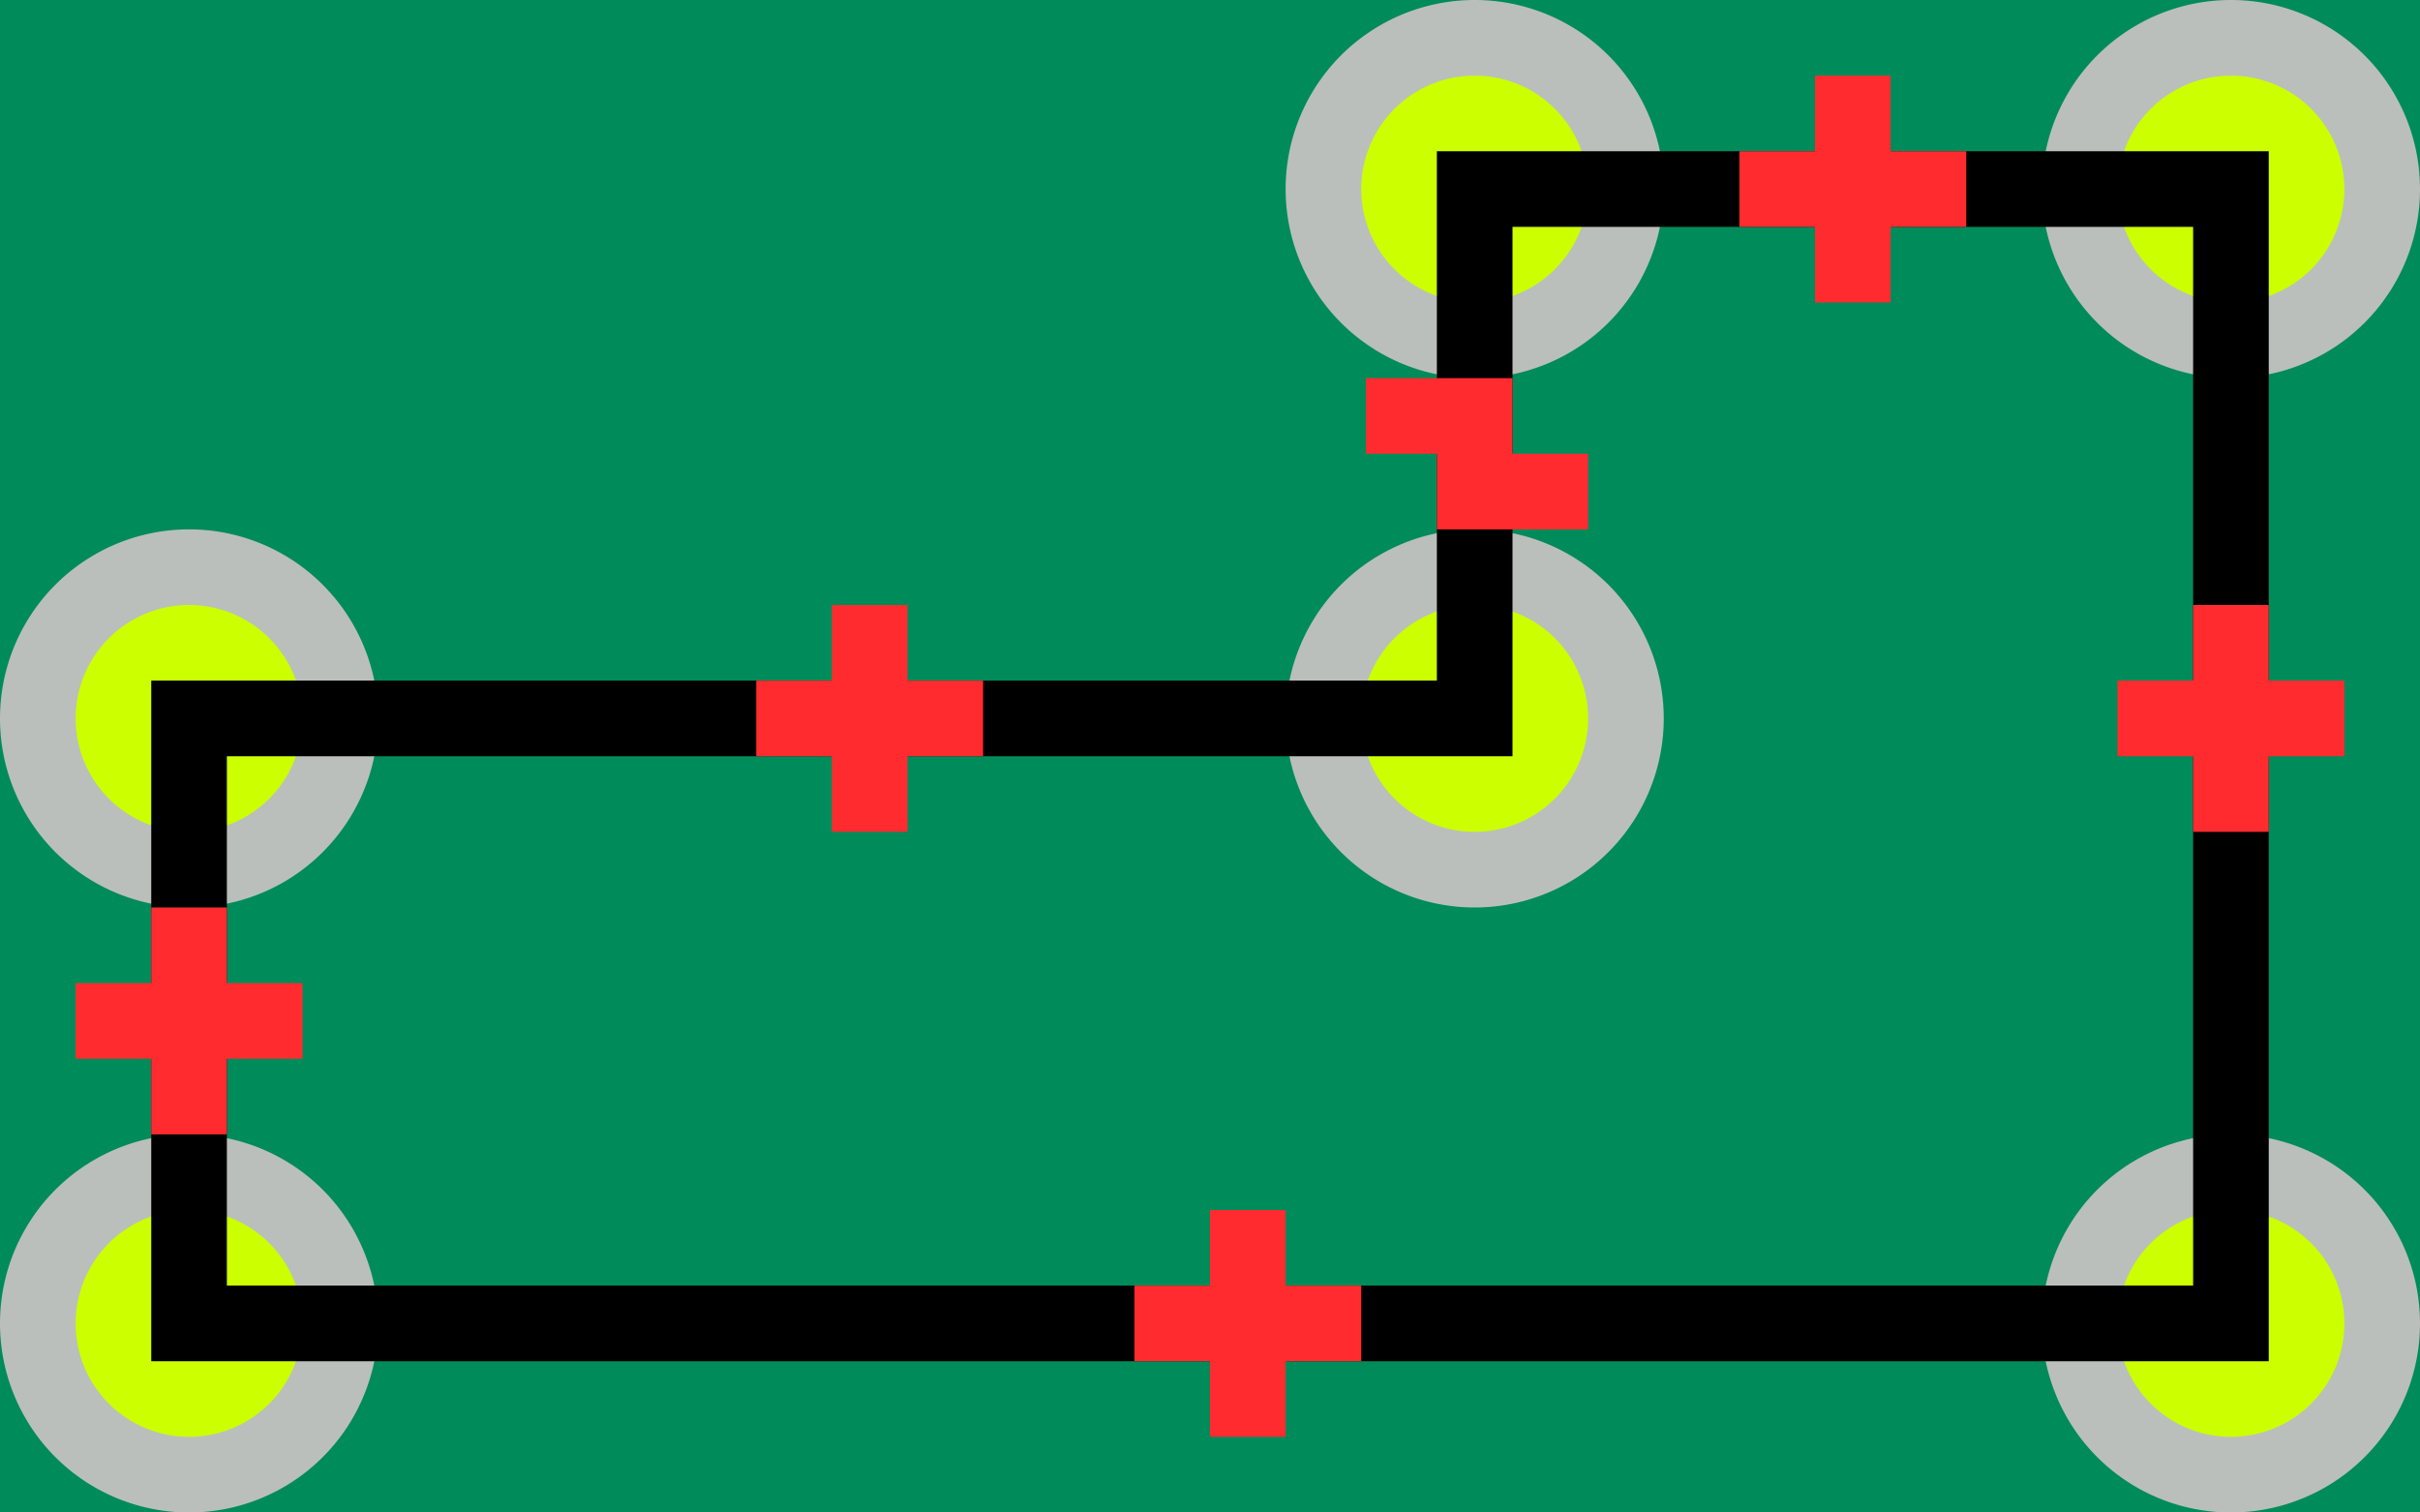 <?xml version="1.0" encoding="UTF-8" standalone="no"?>
<svg xmlns="http://www.w3.org/2000/svg" width="32" height="20">
  <rect id="background" style="fill:#008b5a;fill-opacity:1;stroke:none" width="32" height="20" x="0" y="0" />
  <g
     id="symbol">
    <path
       d="m 6,11 a 2,2 0 1 1 -4,0 2,2 0 1 1 4,0 z"
       transform="translate(-1.5,-1.5)"
       id="circle1"
       style="fill:#ccff00;fill-opacity:1;stroke:#babfbc;stroke-width:1;stroke-opacity:1" />
    <path
       d="m 6,11 a 2,2 0 1 1 -4,0 2,2 0 1 1 4,0 z"
       transform="translate(-1.5,6.5)"
       id="circle2"
       style="fill:#ccff00;fill-opacity:1;stroke:#babfbc;stroke-width:1;stroke-opacity:1" />
    <path
       d="m 6,11 a 2,2 0 1 1 -4,0 2,2 0 1 1 4,0 z"
       transform="translate(15.5,-1.5)"
       id="circle3"
       style="fill:#ccff00;fill-opacity:1;stroke:#babfbc;stroke-width:1;stroke-opacity:1" />
    <path
       d="m 6,11 a 2,2 0 1 1 -4,0 2,2 0 1 1 4,0 z"
       transform="translate(15.5,-8.5)"
       id="circle4"
       style="fill:#ccff00;fill-opacity:1;stroke:#babfbc;stroke-width:1;stroke-opacity:1" />
    <path
       d="m 6,11 a 2,2 0 1 1 -4,0 2,2 0 1 1 4,0 z"
       transform="translate(25.5,-8.5)"
       id="circle5"
       style="fill:#ccff00;fill-opacity:1;stroke:#babfbc;stroke-width:1;stroke-opacity:1" />
    <path
       d="m 6,11 a 2,2 0 1 1 -4,0 2,2 0 1 1 4,0 z"
       transform="translate(25.5,6.5)"
       id="circle6"
       style="fill:#ccff00;fill-opacity:1;stroke:#babfbc;stroke-width:1;stroke-opacity:1" />
    <path
       d="m 2.5,9.5 0,8 27,0 0,-15 -10,0 0,7 z"
       id="outline"
       style="fill:none;stroke:#000000;stroke-width:1px;stroke-linecap:butt;stroke-linejoin:miter;stroke-opacity:1" />
    <path
       d="m 21,6.5 -1.5,0 0,-1 -1.438,0"
       id="rednoncross"
       style="fill:none;stroke:#ff2b2f;stroke-width:1px;stroke-linecap:butt;stroke-linejoin:miter;stroke-opacity:1" />
    <path
       d="m 4,13.5 -3,0 m 1.5,-1.5 0,3"
       id="redcross1"
       style="fill:none;stroke:#ff2b2f;stroke-width:1px;stroke-linecap:butt;stroke-linejoin:miter;stroke-opacity:1" />
    <path
       d="m 13,9.5 -3,0 m 1.5,-1.5 0,3"
       id="redcross2"
       style="fill:none;stroke:#ff2b2f;stroke-width:1px;stroke-linecap:butt;stroke-linejoin:miter;stroke-opacity:1" />
    <path
       d="m 18,17.5 -3,0 m 1.5,-1.5 0,3"
       id="redcross3"
       style="fill:none;stroke:#ff2b2f;stroke-width:1px;stroke-linecap:butt;stroke-linejoin:miter;stroke-opacity:1" />
    <path
       d="m 26,2.5 -3,0 m 1.5,-1.5 0,3"
       id="redcross4"
       style="fill:none;stroke:#ff2b2f;stroke-width:1px;stroke-linecap:butt;stroke-linejoin:miter;stroke-opacity:1" />
    <path
       d="m 31,9.5 -3,0 m 1.5,-1.5 L 29.5,11"
       id="redcross5"
       style="fill:none;stroke:#ff2b2f;stroke-width:1px;stroke-linecap:butt;stroke-linejoin:miter;stroke-opacity:1" />
  </g>
</svg>
